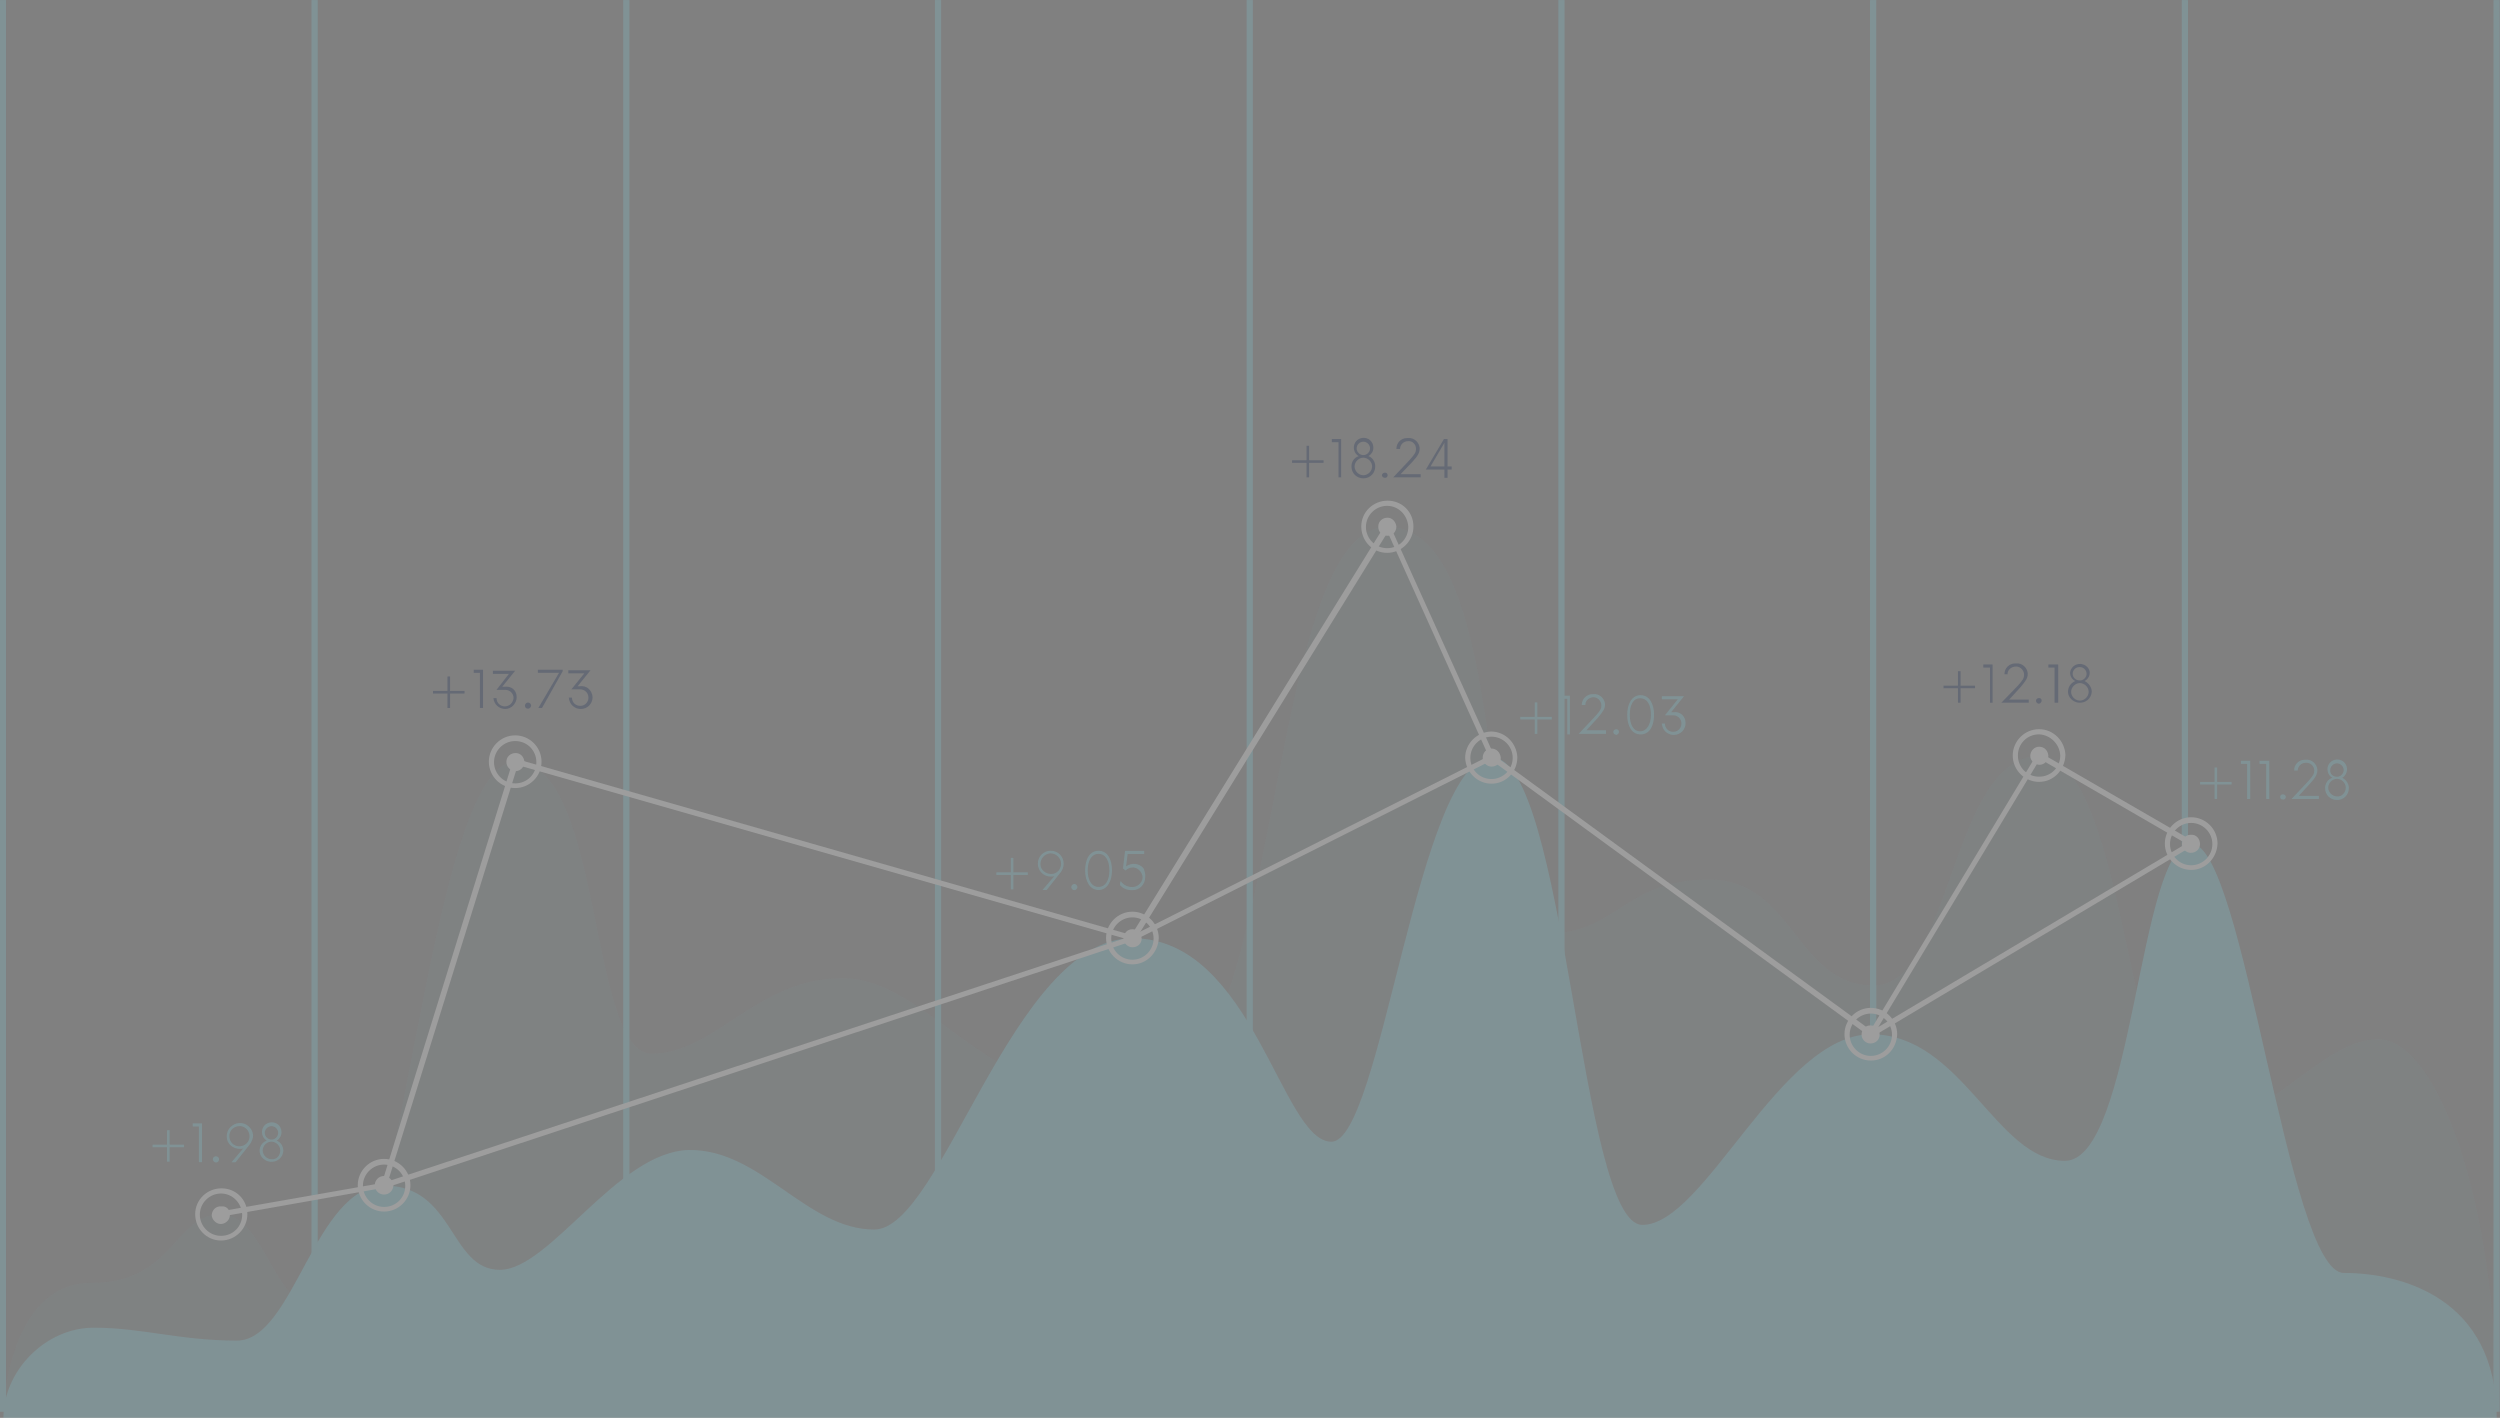 <?xml version="1.0" encoding="utf-8"?>
<!-- Generator: Adobe Illustrator 24.1.0, SVG Export Plug-In . SVG Version: 6.00 Build 0)  -->
<svg version="1.1" id="圖層_1" xmlns="http://www.w3.org/2000/svg" xmlns:xlink="http://www.w3.org/1999/xlink" x="0px" y="0px"
	 viewBox="0 0 484 274.5" style="enable-background:new 0 0 484 274.5;" xml:space="preserve">
<rect x="0" y="0" width="484" height="274.5" fill="#808080" stroke="none"/>
<style type="text/css">
	.st0{fill:#0B0045;}
	.st1{opacity:0.449;}
	.st2{fill:#80D0DE;}
	.st3{opacity:0.174;}
	.st4{opacity:0.5;}
	.st5{opacity:0.234;}
	.st6{opacity:0.116;}
	.st7{fill:#FFFFFF;}
	.st8{fill:#0B2152;}
	.st9{opacity:0.364;}
	.st10{fill:none;}
	.st11{opacity:0.312;}
	.st12{opacity:0.443;}
</style>
<g id="Group_2948" transform="translate(-289.04 5850.942)" class="st5">
	<g id="Group_2875" transform="translate(305.723 187.213)" class="st6">
		<g id="Group_2874">
			<path id="Path_15427" class="st2" d="M466.7-5764.9H-16.1c0,0,0.9-24.9,17-24.9s16.1-13.3,25.1-13.3S36-5784,46.9-5784
				c13.8,0,19.1-106.7,36.2-106.7s14.1,56.5,26.4,56.5s20.2-14.6,36.9-14.6c16.8,0,27.6,24.1,56.8,24.1
				c29.2,0,24.2-111.5,48.7-111.5s17,78.8,30.7,78.8c13.7,0,15.2-10.5,31.6-10.5s16.8,20.5,31.9,20.5s14.8-44.4,32-44.4
				s17.4,71.6,30.7,71.6s23.9-16.8,35-16.8S466.7-5806.3,466.7-5764.9z"/>
		</g>
	</g>
	<g id="Group_2885" transform="translate(305.104 85.272)">
		<g id="Group_2876">
			<rect id="Rectangle_1830" x="-16.1" y="-5936.2" class="st2" width="1.2" height="273.3"/>
		</g>
		<g id="Group_2877" transform="translate(60.346)">
			<rect id="Rectangle_1831" x="-16.1" y="-5936.2" class="st2" width="1.2" height="273.3"/>
		</g>
		<g id="Group_2878" transform="translate(120.693)">
			<rect id="Rectangle_1832" x="-16.1" y="-5936.2" class="st2" width="1.2" height="273.3"/>
		</g>
		<g id="Group_2879" transform="translate(181.039)">
			<rect id="Rectangle_1833" x="-16.1" y="-5936.2" class="st2" width="1.2" height="273.3"/>
		</g>
		<g id="Group_2880" transform="translate(241.386)">
			<rect id="Rectangle_1834" x="-16.1" y="-5936.2" class="st2" width="1.2" height="273.3"/>
		</g>
		<g id="Group_2881" transform="translate(301.732)">
			<rect id="Rectangle_1835" x="-16.1" y="-5936.2" class="st2" width="1.2" height="273.3"/>
		</g>
		<g id="Group_2882" transform="translate(362.079)">
			<rect id="Rectangle_1836" x="-16.1" y="-5936.2" class="st2" width="1.2" height="273.3"/>
		</g>
		<g id="Group_2883" transform="translate(422.426)">
			<rect id="Rectangle_1837" x="-16.1" y="-5936.2" class="st2" width="1.2" height="273.3"/>
		</g>
		<g id="Group_2884" transform="translate(482.772)">
			<rect id="Rectangle_1838" x="-16.1" y="-5936.2" class="st2" width="1.2" height="273.3"/>
		</g>
	</g>
	<path id="Path_15428" class="st2" d="M772.4-5576.4H289.7c0-9.2,8.2-17.5,17.5-17.5s16.6,2.5,27.7,2.5s15-30,28.6-30
		c13.5,0,12.6,16.3,22.3,16.3c9.7,0,22.8-22.9,36.6-23.2c13.9-0.2,22.8,15.4,35.9,15.4s26.8-56.4,50-56.4
		c23.3,0,28.8,39.4,38.5,39.4s16.8-74.4,31.1-74.4s17,90.5,29.1,90.5s26.7-36.9,44.3-36.9s24.2,24.5,37.5,24.5s14.3-61.4,24.5-61.4
		s18.6,83.1,29.5,83.1S772.4-5599.8,772.4-5576.4z"/>
	<g id="Group_2890" transform="translate(342.828 315.321)">
		<g id="Group_2887" transform="translate(3.308 3.294)">
			<g id="Group_2886">
				<path id="Path_15429" class="st7" d="M-12.6-5934.5c0.1,1-0.7,1.8-1.6,1.9s-1.8-0.7-1.9-1.6c0-0.1,0-0.1,0-0.2
					c0.1-1,0.9-1.7,1.9-1.6C-13.3-5936.1-12.6-5935.4-12.6-5934.5z"/>
			</g>
		</g>
		<g id="Group_2889">
			<g id="Group_2888">
				<path id="Path_15430" class="st7" d="M-11-5926.1c-2.8,0-5-2.3-5-5.1c0-2.8,2.3-5,5.1-5c2.8,0,5,2.2,5,5
					C-5.9-5928.4-8.2-5926.1-11-5926.1C-11-5926.1-11-5926.1-11-5926.1z M-11-5935.2c-2.2,0-4.1,1.8-4.1,4.1c0,2.2,1.8,4.1,4.1,4.1
					s4.1-1.8,4.1-4.1c0,0,0,0,0,0C-7-5933.4-8.8-5935.2-11-5935.2L-11-5935.2z"/>
			</g>
		</g>
	</g>
	<g id="Group_2895" transform="translate(374.401 309.719)">
		<g id="Group_2892" transform="translate(3.294 3.308)">
			<g id="Group_2891">
				<path id="Path_15431" class="st7" d="M-12.5-5934.5c0,1-0.8,1.8-1.8,1.8c-1,0-1.8-0.8-1.8-1.8s0.8-1.8,1.8-1.8c0,0,0,0,0,0
					C-13.3-5936.2-12.5-5935.4-12.5-5934.5z"/>
			</g>
		</g>
		<g id="Group_2894">
			<g id="Group_2893">
				<path id="Path_15432" class="st7" d="M-11-5926.1c-2.8,0-5.1-2.3-5.1-5.1s2.3-5.1,5.1-5.1c2.8,0,5.1,2.3,5.1,5.1c0,0,0,0,0,0
					C-5.9-5928.4-8.2-5926.1-11-5926.1z M-11-5935.2c-2.2,0-4.1,1.8-4.1,4.1c0,2.2,1.8,4.1,4.1,4.1s4.1-1.8,4.1-4.1c0,0,0,0,0,0
					C-6.9-5933.4-8.8-5935.2-11-5935.2L-11-5935.2z"/>
			</g>
		</g>
	</g>
	<g id="Group_2900" transform="translate(399.781 227.725)">
		<g id="Group_2897" transform="translate(3.294 3.322)">
			<g id="Group_2896">
				<path id="Path_15433" class="st7" d="M-12.5-5934.5c0,1-0.8,1.8-1.7,1.8c-1,0-1.8-0.8-1.8-1.8c0-1,0.8-1.7,1.8-1.7
					C-13.3-5936.2-12.6-5935.5-12.5-5934.5C-12.5-5934.5-12.5-5934.5-12.5-5934.5z"/>
			</g>
		</g>
		<g id="Group_2899">
			<g id="Group_2898">
				<path id="Path_15434" class="st7" d="M-11-5926.1c-2.8,0-5.1-2.3-5.1-5.1s2.3-5.1,5.1-5.1c2.8,0,5.1,2.3,5.1,5.1
					C-5.9-5928.4-8.2-5926.1-11-5926.1C-11-5926.1-11-5926.1-11-5926.1z M-11-5935.2c-2.2,0-4.1,1.8-4.1,4.1c0,2.2,1.8,4.1,4.1,4.1
					s4.1-1.8,4.1-4.1C-6.9-5933.4-8.7-5935.2-11-5935.2C-11-5935.2-11-5935.2-11-5935.2z"/>
			</g>
		</g>
	</g>
	<g id="Group_2905" transform="translate(519.274 261.86)">
		<g id="Group_2902" transform="translate(3.294 3.294)">
			<g id="Group_2901">
				<path id="Path_15435" class="st7" d="M-12.5-5934.4c0,1-0.8,1.7-1.8,1.7c-0.9,0-1.7-0.8-1.7-1.7c0-1,0.7-1.8,1.7-1.8
					C-13.4-5936.2-12.6-5935.5-12.5-5934.4C-12.5-5934.5-12.5-5934.5-12.5-5934.4z"/>
			</g>
		</g>
		<g id="Group_2904">
			<g id="Group_2903">
				<path id="Path_15436" class="st7" d="M-11-5926.1c-2.8,0-5.1-2.3-5.1-5.1c0-2.8,2.3-5.1,5.1-5.1c2.8,0,5.1,2.3,5.1,5.1
					c0,0,0,0,0,0C-6-5928.4-8.2-5926.1-11-5926.1z M-11-5935.2c-2.2,0-4.1,1.8-4.1,4.1c0,2.2,1.8,4.1,4.1,4.1c2.2,0,4.1-1.8,4.1-4.1
					C-6.9-5933.4-8.8-5935.2-11-5935.2C-11-5935.2-11-5935.2-11-5935.2L-11-5935.2z"/>
			</g>
		</g>
	</g>
	<g id="Group_2908" transform="translate(588.797 226.88)">
		<g id="Group_2906" transform="translate(3.294 3.294)">
			<path id="Path_15437" class="st7" d="M-12.5-5934.4c0,1-0.8,1.7-1.8,1.7c-0.9,0-1.7-0.8-1.7-1.7c0-1,0.7-1.8,1.7-1.8
				C-13.4-5936.2-12.6-5935.5-12.5-5934.4C-12.5-5934.5-12.5-5934.5-12.5-5934.4z"/>
		</g>
		<g id="Group_2907">
			<path id="Path_15438" class="st7" d="M-11-5926.1c-2.8,0-5-2.3-5.1-5c0-2.8,2.3-5,5-5.1c2.8,0,5,2.3,5.1,5c0,0,0,0,0,0
				C-6-5928.4-8.2-5926.1-11-5926.1z M-11-5935.2c-2.2,0-4.1,1.8-4.1,4.1s1.8,4.1,4.1,4.1c2.2,0,4.1-1.8,4.1-4.1l0,0
				C-6.9-5933.4-8.8-5935.2-11-5935.2L-11-5935.2z"/>
		</g>
	</g>
	<g id="Group_2911" transform="translate(568.583 182.188)">
		<g id="Group_2909" transform="translate(3.294 3.294)">
			<path id="Path_15439" class="st7" d="M-12.5-5934.5c0,1-0.7,1.8-1.7,1.8c-1,0-1.8-0.7-1.8-1.7c0,0,0-0.1,0-0.1
				c0-1,0.8-1.7,1.8-1.7C-13.3-5936.2-12.6-5935.4-12.5-5934.5z"/>
		</g>
		<g id="Group_2910">
			<path id="Path_15440" class="st7" d="M-11-5926.1c-2.8,0-5-2.3-5-5.1c0-2.8,2.3-5,5.1-5c2.8,0,5,2.2,5,5
				C-5.9-5928.4-8.2-5926.1-11-5926.1C-11-5926.1-11-5926.1-11-5926.1z M-11-5935.2c-2.2,0-4.1,1.8-4.1,4.1c0,2.2,1.8,4.1,4.1,4.1
				s4.1-1.8,4.1-4.1c0,0,0,0,0,0C-7-5933.4-8.8-5935.2-11-5935.2L-11-5935.2z"/>
		</g>
	</g>
	<g id="Group_2914" transform="translate(662.233 280.483)">
		<g id="Group_2912" transform="translate(3.308 3.294)">
			<path id="Path_15441" class="st7" d="M-12.6-5934.4c0,1-0.8,1.7-1.8,1.7c-0.9,0-1.7-0.8-1.7-1.7c0-1,0.7-1.8,1.7-1.8
				C-13.4-5936.2-12.6-5935.5-12.6-5934.4C-12.6-5934.5-12.6-5934.5-12.6-5934.4z"/>
		</g>
		<g id="Group_2913">
			<path id="Path_15442" class="st7" d="M-11-5926.1c-2.8,0-5.1-2.3-5.1-5.1c0-2.8,2.3-5.1,5.1-5.1c2.8,0,5.1,2.3,5.1,5.1
				c0,0,0,0,0,0C-6-5928.3-8.2-5926.1-11-5926.1z M-11-5935.2c-2.2,0-4.1,1.8-4.1,4.1c0,2.2,1.8,4.1,4.1,4.1c2.2,0,4.1-1.8,4.1-4.1
				c0,0,0,0,0,0C-6.9-5933.4-8.8-5935.2-11-5935.2C-11-5935.2-11-5935.2-11-5935.2z"/>
		</g>
	</g>
	<g id="Group_2917" transform="translate(694.805 226.528)">
		<g id="Group_2915" transform="translate(3.294 3.294)">
			<path id="Path_15443" class="st7" d="M-12.5-5934.5c0,1-0.8,1.8-1.7,1.8s-1.8-0.8-1.8-1.7c0-1,0.8-1.8,1.7-1.8c0,0,0,0,0,0
				C-13.3-5936.2-12.6-5935.5-12.5-5934.5C-12.5-5934.5-12.5-5934.5-12.5-5934.5z"/>
		</g>
		<g id="Group_2916">
			<path id="Path_15444" class="st7" d="M-11-5926.1c-2.8,0-5.1-2.3-5.1-5.1c0-2.8,2.3-5.1,5.1-5.1c2.8,0,5,2.3,5.1,5
				C-6-5928.4-8.2-5926.1-11-5926.1z M-11-5935.3c-2.3,0-4.1,1.8-4.1,4.1s1.8,4.1,4.1,4.1c2.3,0,4.1-1.8,4.1-4.1c0,0,0,0,0,0
				C-7-5933.4-8.8-5935.2-11-5935.3z"/>
		</g>
	</g>
	<g id="Group_2920" transform="translate(724.253 243.575)">
		<g id="Group_2918" transform="translate(3.308 3.294)">
			<path id="Path_15445" class="st7" d="M-12.6-5934.4c0,1-0.8,1.7-1.8,1.7c-0.9,0-1.7-0.8-1.7-1.7c0-1,0.7-1.8,1.7-1.8
				C-13.4-5936.3-12.6-5935.5-12.6-5934.4C-12.6-5934.5-12.6-5934.5-12.6-5934.4z"/>
		</g>
		<g id="Group_2919">
			<path id="Path_15446" class="st7" d="M-11-5926.1c-2.8,0-5.1-2.3-5.1-5.1c0-2.8,2.3-5.1,5.1-5.1c2.8,0,5.1,2.3,5.1,5.1
				c0,0,0,0,0,0C-6-5928.4-8.2-5926.1-11-5926.1z M-11-5935.2c-2.2,0-4.1,1.8-4.1,4.1c0,2.2,1.8,4.1,4.1,4.1c2.2,0,4.1-1.8,4.1-4.1
				c0,0,0,0,0,0C-6.9-5933.4-8.8-5935.2-11-5935.2L-11-5935.2z"/>
		</g>
	</g>
	<g id="Group_2922" transform="translate(379.3 231.478)">
		<g id="Group_2921">
			<path id="Path_15447" class="st7" d="M-15.8-5852.4l-0.3-1l144.9-47.8l69.5-35l0.4,0.9l-69.5,35L-15.8-5852.4z"/>
		</g>
	</g>
	<g id="Group_2924" transform="translate(347.783 186.186)">
		<g id="Group_2923">
			<path id="Path_15448" class="st7" d="M-15.9-5801.6l-0.2-1l31.3-5.5l25.5-82.2l0.5,0.1l119.1,34.1l49.6-80.2l0.4,0.8l20.2,44.6
				l72.9,53.2l32.5-53.9l30.6,17.7l-0.7,0.5l-61.9,36.9l-0.2,0.4l-0.4-0.3l-73.5-53.7l-0.1-0.1l-19.8-43.9l-49,79.2l-0.4-0.1
				l-119-34L16-5807.2l-0.3,0L-15.9-5801.6z M336.2-5890.2l-31.3,51.9l59.6-35.5L336.2-5890.2z"/>
		</g>
	</g>
	<g id="Group_2930" transform="translate(334.678 302.678)">
		<g id="Group_2925" transform="translate(0 1.383)">
			<path id="Path_15449" class="st2" d="M-13.3-5932.9h-2.8v-0.5h2.8v-2.8h0.5v2.8h2.8v0.5h-2.8v2.8h-0.5V-5932.9z"/>
		</g>
		<g id="Group_2926" transform="translate(7.77 0.074)">
			<path id="Path_15450" class="st2" d="M-14.8-5935.6h-1.3v-0.6h1.8v7.5h-0.6V-5935.6z"/>
		</g>
		<g id="Group_2927" transform="translate(11.669 6.535)">
			<path id="Path_15451" class="st2" d="M-16.1-5935.7c0-0.3,0.2-0.6,0.6-0.6c0.3,0,0.6,0.2,0.6,0.6c0,0.3-0.2,0.6-0.6,0.6
				C-15.8-5935.1-16.1-5935.4-16.1-5935.7z"/>
		</g>
		<g id="Group_2928" transform="translate(14.267)">
			<path id="Path_15452" class="st2" d="M-11.6-5932l-2.7,3.4h-0.8l2.3-2.7c-0.2,0.1-0.5,0.1-0.7,0.1c-1.3,0-2.5-1-2.5-2.3
				c-0.1-1.4,1-2.6,2.4-2.7c0,0,0,0,0,0c1.4-0.1,2.6,1,2.7,2.4C-10.9-5933.2-11.2-5932.5-11.6-5932z M-11.6-5933.8
				c-0.1-1.1-1-1.9-2.1-1.8c-1.1,0.1-1.9,1-1.8,2.1c0.1,1.1,1,1.9,2.1,1.8S-11.5-5932.7-11.6-5933.8L-11.6-5933.8z"/>
		</g>
		<g id="Group_2929" transform="translate(20.72 0.003)">
			<path id="Path_15453" class="st2" d="M-11.5-5930.8c-0.1,1.3-1.2,2.2-2.5,2.1c-1.1-0.1-2.1-1-2.1-2.1c0-0.9,0.5-1.7,1.4-2
				c-0.9-0.5-1.2-1.7-0.7-2.6c0.5-0.9,1.7-1.2,2.6-0.7c0.9,0.5,1.2,1.7,0.7,2.6c-0.2,0.3-0.4,0.6-0.7,0.7
				C-12-5932.5-11.5-5931.7-11.5-5930.8z M-12.1-5930.9c0-0.9-0.8-1.7-1.7-1.7s-1.7,0.8-1.7,1.7c0,0.9,0.8,1.7,1.7,1.7
				C-12.8-5929.1-12.1-5929.9-12.1-5930.9C-12.1-5930.8-12.1-5930.8-12.1-5930.9z M-13.8-5933c0.7,0,1.3-0.6,1.3-1.3
				c0-0.7-0.6-1.3-1.3-1.3s-1.3,0.6-1.3,1.3C-15.1-5933.6-14.5-5933-13.8-5933z"/>
		</g>
	</g>
	<g id="Group_2936" transform="translate(498.033 249.962)">
		<g id="Group_2931" transform="translate(0 1.383)">
			<path id="Path_15454" class="st2" d="M-13.3-5932.9h-2.8v-0.5h2.8v-2.8h0.5v2.8h2.8v0.5h-2.8v2.8h-0.5V-5932.9z"/>
		</g>
		<g id="Group_2932" transform="translate(7.934)">
			<path id="Path_15455" class="st2" d="M-11.6-5932l-2.7,3.4h-0.8l2.3-2.7c-0.2,0.1-0.5,0.1-0.7,0.1c-1.4,0-2.5-1.1-2.5-2.5
				c0-1.4,1.1-2.5,2.5-2.5c1.4,0,2.5,1.1,2.5,2.5C-11-5933.1-11.2-5932.5-11.6-5932L-11.6-5932z M-11.5-5933.8
				c-0.1-1.1-1-1.9-2.1-1.9c-1.1,0.1-1.9,1-1.9,2.1s1,1.9,2.1,1.9c0,0,0,0,0,0c1.1,0,1.9-0.9,1.9-2
				C-11.5-5933.7-11.5-5933.8-11.5-5933.8L-11.5-5933.8z"/>
		</g>
		<g id="Group_2933" transform="translate(14.499 6.535)">
			<path id="Path_15456" class="st2" d="M-16.1-5935.7c0-0.3,0.3-0.6,0.6-0.6c0.3,0,0.6,0.3,0.6,0.6s-0.3,0.6-0.6,0.6
				C-15.8-5935.1-16.1-5935.4-16.1-5935.7z"/>
		</g>
		<g id="Group_2934" transform="translate(17.187 0.003)">
			<path id="Path_15457" class="st2" d="M-16.1-5932.4c0-2.2,0.9-3.8,2.6-3.8c1.7,0,2.6,1.6,2.6,3.8s-1,3.8-2.6,3.8
				C-15.1-5928.6-16.1-5930.2-16.1-5932.4z M-11.4-5932.4c0-1.8-0.7-3.2-2.1-3.2s-2.1,1.4-2.1,3.2s0.7,3.2,2.1,3.2
				S-11.4-5930.6-11.4-5932.4L-11.4-5932.4z"/>
		</g>
		<g id="Group_2935" transform="translate(23.916 0.13)">
			<path id="Path_15458" class="st2" d="M-11.2-5931.2c0,1.4-1.1,2.5-2.4,2.5c-0.1,0-0.1,0-0.2,0c-0.9,0-1.7-0.3-2.3-1l0.1-0.7h0.1
				c0.5,0.7,1.3,1.1,2.2,1.1c1,0,1.9-0.8,2-1.8c0-1-0.8-1.9-1.8-2l0,0c-0.6,0-1.1,0.2-1.5,0.6l-0.5-0.4l0.4-3.4h3.7v0.6h-3.2
				l-0.3,2.4c1.1-0.8,2.6-0.6,3.4,0.4C-11.3-5932.3-11.1-5931.8-11.2-5931.2L-11.2-5931.2z"/>
		</g>
	</g>
	<g id="Group_2937" transform="translate(599.467 219.841)">
		<path id="Path_15459" class="st2" d="M-13.3-5931.5h-2.8v-0.5h2.8v-2.8h0.5v2.8h2.8v0.5h-2.8v2.8h-0.5V-5931.5z"/>
		<path id="Path_15460" class="st2" d="M-7-5935.5h-1.3v-0.6h1.8v7.5H-7V-5935.5z"/>
		<path id="Path_15461" class="st2" d="M0.5-5929.3v0.6h-5.3l3.2-3.4c1-1.1,1.2-1.5,1.2-2.1c0-0.8-0.6-1.5-1.4-1.6c0,0-0.1,0-0.1,0
			c-0.8,0-1.6,0.6-1.6,1.4c0,0,0,0.1,0,0.1h-0.7c0-1.2,1-2.1,2.1-2.1c0.1,0,0.1,0,0.2,0c1.1-0.1,2.1,0.8,2.2,1.9c0,0,0,0.1,0,0.1
			c0,0.8-0.3,1.3-1.4,2.6l-2.2,2.4H0.5z"/>
		<path id="Path_15462" class="st2" d="M1.9-5929.1c0-0.3,0.3-0.5,0.6-0.5c0.3,0,0.5,0.2,0.5,0.5c0,0.3-0.2,0.5-0.5,0.6
			C2.1-5928.6,1.9-5928.8,1.9-5929.1z"/>
		<path id="Path_15463" class="st2" d="M4.6-5932.4c0-2.1,0.9-3.8,2.6-3.8s2.6,1.7,2.6,3.8c0,2.2-0.9,3.8-2.6,3.8
			S4.6-5930.2,4.6-5932.4z M9.2-5932.4c0-1.9-0.7-3.2-2.1-3.2s-2,1.4-2,3.2c0,1.9,0.7,3.2,2,3.2S9.2-5930.6,9.2-5932.4z"/>
		<path id="Path_15464" class="st2" d="M15.9-5930.8c0,1.3-1,2.3-2.3,2.3c0,0,0,0,0,0c-1.2,0-2.2-0.9-2.3-2.2c0,0,0,0,0,0l0.6,0
			c0,0.9,0.7,1.6,1.6,1.6c0,0,0,0,0,0c0.9,0,1.6-0.7,1.6-1.6c0,0,0,0,0,0c0-0.9-0.7-1.6-1.6-1.6c0,0,0,0,0,0h-1.6l2.5-3.1h-3.1v-0.6
			h4.3l-2.5,3.1h0.4C14.9-5933.1,15.9-5932.1,15.9-5930.8C15.9-5930.9,15.9-5930.8,15.9-5930.8z"/>
	</g>
	<g id="Group_2938" transform="translate(731.08 232.44)">
		<path id="Path_15465" class="st2" d="M-13.3-5931.5h-2.8v-0.5h2.8v-2.8h0.5v2.8h2.8v0.5h-2.8v2.8h-0.5V-5931.5z"/>
		<path id="Path_15466" class="st2" d="M-7-5935.5h-1.2v-0.6h1.8v7.4H-7L-7-5935.5z"/>
		<path id="Path_15467" class="st2" d="M-3.3-5935.5h-1.3v-0.6h1.9v7.4h-0.6L-3.3-5935.5z"/>
		<path id="Path_15468" class="st2" d="M-0.6-5929.1c0-0.3,0.2-0.5,0.5-0.5c0.3,0,0.6,0.2,0.6,0.5c0,0.3-0.3,0.6-0.6,0.5
			c0,0,0,0,0,0C-0.4-5928.6-0.6-5928.8-0.6-5929.1C-0.6-5929.1-0.6-5929.1-0.6-5929.1z"/>
		<path id="Path_15469" class="st2" d="M6.9-5929.3v0.6H1.6l3.2-3.4c1-1.1,1.2-1.5,1.2-2.1c0-0.9-0.8-1.6-1.7-1.5
			c-0.8,0-1.5,0.7-1.5,1.5H2.1c0-1.2,0.9-2.1,2.1-2.1c0.1,0,0.1,0,0.2,0c1.1-0.1,2.1,0.8,2.2,1.9c0,0,0,0,0,0.1
			c0,0.8-0.3,1.4-1.4,2.6l-2.2,2.4L6.9-5929.3z"/>
		<path id="Path_15470" class="st2" d="M12.7-5930.8c0,1.3-1,2.3-2.3,2.3c-1.3,0-2.3-1-2.3-2.3c0-0.9,0.5-1.7,1.4-2
			c-0.9-0.5-1.2-1.7-0.7-2.6c0.5-0.9,1.7-1.2,2.6-0.7c0.9,0.5,1.2,1.7,0.7,2.6c-0.2,0.3-0.4,0.6-0.7,0.7
			C12.1-5932.5,12.7-5931.7,12.7-5930.8z M12.1-5930.9c0-0.9-0.8-1.7-1.7-1.7c-0.9,0-1.7,0.8-1.7,1.7c0,0.9,0.8,1.7,1.7,1.7
			C11.3-5929.1,12.1-5929.9,12.1-5930.9z M10.4-5933c0.7,0,1.3-0.6,1.3-1.3c0-0.7-0.6-1.3-1.3-1.3s-1.3,0.6-1.3,1.3
			C9-5933.6,9.6-5933,10.4-5933C10.4-5933,10.4-5933,10.4-5933z"/>
	</g>
	<g id="Group_2945" transform="translate(388.971 214.916)">
		<g id="Group_2939" transform="translate(0 1.309)">
			<path id="Path_15471" class="st8" d="M-13.3-5932.9h-2.8v-0.5h2.8v-2.8h0.5v2.8h2.8v0.5h-2.8v2.8h-0.5V-5932.9z"/>
		</g>
		<g id="Group_2940" transform="translate(7.784)">
			<path id="Path_15472" class="st8" d="M-14.8-5935.6h-1.2v-0.6h1.8v7.4h-0.6L-14.8-5935.6z"/>
		</g>
		<g id="Group_2941" transform="translate(11.697)">
			<path id="Path_15473" class="st8" d="M-11.6-5930.9c0,1.2-1,2.3-2.2,2.3c0,0,0,0,0,0c-1.2,0-2.2-0.9-2.3-2.1c0,0,0,0,0,0l0.6,0
				c0,0.9,0.7,1.6,1.6,1.6c0.9,0,1.6-0.7,1.7-1.6c0-0.9-0.7-1.6-1.6-1.6c0,0,0,0-0.1,0h-1.6l2.4-3.1h-3.1v-0.6h4.3l-2.5,3.1h0.4
				C-12.6-5933.1-11.6-5932.2-11.6-5930.9C-11.6-5931-11.6-5930.9-11.6-5930.9z"/>
		</g>
		<g id="Group_2942" transform="translate(17.792 6.447)">
			<path id="Path_15474" class="st8" d="M-16.1-5935.7c0-0.3,0.3-0.6,0.6-0.6c0.3,0,0.6,0.3,0.6,0.6s-0.3,0.6-0.6,0.6
				C-15.8-5935.1-16.1-5935.3-16.1-5935.7z"/>
		</g>
		<g id="Group_2943" transform="translate(20.199)">
			<path id="Path_15475" class="st8" d="M-11.2-5936.2v0.3l-4,7.1h-0.7l4-6.8h-4.1v-0.6L-11.2-5936.2z"/>
		</g>
		<g id="Group_2944" transform="translate(26.294)">
			<path id="Path_15476" class="st8" d="M-11.5-5930.9c0,1.3-1,2.3-2.3,2.3c0,0,0,0,0,0c-1.2,0-2.2-0.9-2.3-2.2c0,0,0,0,0,0l0.6,0
				c0,0.9,0.7,1.6,1.6,1.6c0,0,0,0,0,0c0.9,0,1.6-0.7,1.6-1.6c0-0.9-0.7-1.6-1.6-1.6c0,0,0,0-0.1,0h-1.6l2.5-3.1h-3.1v-0.6h4.3
				l-2.5,3.1h0.4C-12.6-5933.2-11.6-5932.2-11.5-5930.9C-11.5-5930.9-11.5-5930.9-11.5-5930.9z"/>
		</g>
	</g>
	<g id="Group_2946" transform="translate(555.183 170.166)">
		<path id="Path_15477" class="st8" d="M-13.2-5931.5h-2.8v-0.5h2.8v-2.8h0.5v2.8h2.8v0.5h-2.8v2.8h-0.5L-13.2-5931.5z"/>
		<path id="Path_15478" class="st8" d="M-7-5935.5h-1.3v-0.6h1.8v7.4H-7V-5935.5z"/>
		<path id="Path_15479" class="st8" d="M0.1-5930.8c0,1.3-1,2.3-2.3,2.3c-1.3,0-2.3-1-2.3-2.3c0-0.9,0.5-1.7,1.4-2
			c-0.9-0.5-1.2-1.7-0.7-2.6c0.5-0.9,1.7-1.2,2.6-0.7c0.9,0.5,1.2,1.7,0.7,2.6c-0.2,0.3-0.4,0.5-0.7,0.7
			C-0.4-5932.5,0.1-5931.7,0.1-5930.8z M-0.5-5930.8c0-0.9-0.8-1.7-1.7-1.7s-1.7,0.8-1.7,1.7c0,0.9,0.8,1.7,1.7,1.7
			C-1.3-5929.1-0.5-5929.9-0.5-5930.8C-0.5-5930.8-0.5-5930.8-0.5-5930.8L-0.5-5930.8z M-2.2-5933c0.7,0,1.3-0.6,1.3-1.3
			c0-0.7-0.6-1.3-1.3-1.3c-0.7,0-1.3,0.6-1.3,1.3c0,0,0,0,0,0C-3.5-5933.6-2.9-5933-2.2-5933C-2.2-5933-2.2-5933-2.2-5933L-2.2-5933
			z"/>
		<path id="Path_15480" class="st8" d="M1.4-5929.1c0-0.3,0.3-0.5,0.6-0.5c0.3,0,0.5,0.2,0.5,0.5c0,0.3-0.2,0.5-0.5,0.5
			C1.7-5928.6,1.4-5928.8,1.4-5929.1z"/>
		<path id="Path_15481" class="st8" d="M8.9-5929.3v0.6H3.6l3.2-3.4c1-1.1,1.2-1.5,1.2-2.1c0-0.9-0.7-1.6-1.6-1.5
			c-0.8,0-1.5,0.7-1.5,1.5H4.2c0-1.2,0.9-2.1,2.1-2.1c0.1,0,0.1,0,0.2,0c1.1-0.1,2.1,0.8,2.2,1.9c0,0,0,0,0,0.1
			c0,0.8-0.3,1.4-1.4,2.6l-2.3,2.4L8.9-5929.3z"/>
		<path id="Path_15482" class="st8" d="M14.9-5930.2h-0.8v1.6h-0.6v-1.6H9.9l3.5-5.9h0.7v5.3h0.8L14.9-5930.2z M13.5-5930.8v-4.6
			l-2.7,4.6H13.5z"/>
	</g>
	<g id="Group_2947" transform="translate(681.306 213.801)">
		<path id="Path_15483" class="st8" d="M-13.2-5931.5h-2.8v-0.5h2.8v-2.8h0.5v2.8h2.8v0.5h-2.8v2.8h-0.5L-13.2-5931.5z"/>
		<path id="Path_15484" class="st8" d="M-7-5935.5h-1.3v-0.6h1.8v7.4H-7V-5935.5z"/>
		<path id="Path_15485" class="st8" d="M0.5-5929.3v0.6h-5.3l3.2-3.3c1-1.1,1.2-1.5,1.2-2.1c0-0.8-0.6-1.5-1.4-1.6
			c-0.1,0-0.1,0-0.2,0c-0.8,0-1.6,0.6-1.6,1.4c0,0,0,0.1,0,0.1h-0.6c0-1.2,0.9-2.1,2.1-2.1c0.1,0,0.1,0,0.2,0
			c1.1-0.1,2.1,0.8,2.2,1.9c0,0,0,0,0,0.1c0,0.8-0.3,1.3-1.4,2.6l-2.2,2.4H0.5z"/>
		<path id="Path_15486" class="st8" d="M1.9-5929.1c0-0.3,0.3-0.5,0.6-0.5c0.3,0,0.5,0.2,0.5,0.5c0,0.3-0.3,0.6-0.6,0.6
			C2.1-5928.6,1.9-5928.8,1.9-5929.1L1.9-5929.1z"/>
		<path id="Path_15487" class="st8" d="M5.5-5935.5H4.3v-0.6h1.9v7.4H5.5V-5935.5z"/>
		<path id="Path_15488" class="st8" d="M12.7-5930.8c-0.1,1.3-1.2,2.2-2.5,2.1c-1.1-0.1-2.1-1-2.1-2.1c0-0.9,0.5-1.7,1.4-2.1
			c-0.6-0.3-1-0.9-1-1.6c0.1-1,1-1.8,2.1-1.7c0.9,0.1,1.7,0.8,1.7,1.7c0,0.7-0.4,1.3-1,1.6C12.1-5932.5,12.7-5931.7,12.7-5930.8z
			 M12.1-5930.8c0-0.9-0.8-1.7-1.7-1.7c-0.9,0-1.7,0.8-1.7,1.7c0,0.9,0.8,1.7,1.7,1.7C11.3-5929.1,12.1-5929.9,12.1-5930.8z
			 M10.4-5933c0.7,0,1.3-0.6,1.3-1.3c0,0,0,0,0,0c0-0.7-0.6-1.3-1.3-1.3c0,0,0,0-0.1,0c-0.7,0-1.3,0.6-1.3,1.3c0,0,0,0,0,0
			C9-5933.6,9.6-5933,10.4-5933C10.4-5933,10.4-5933,10.4-5933z"/>
	</g>
</g>
</svg>
